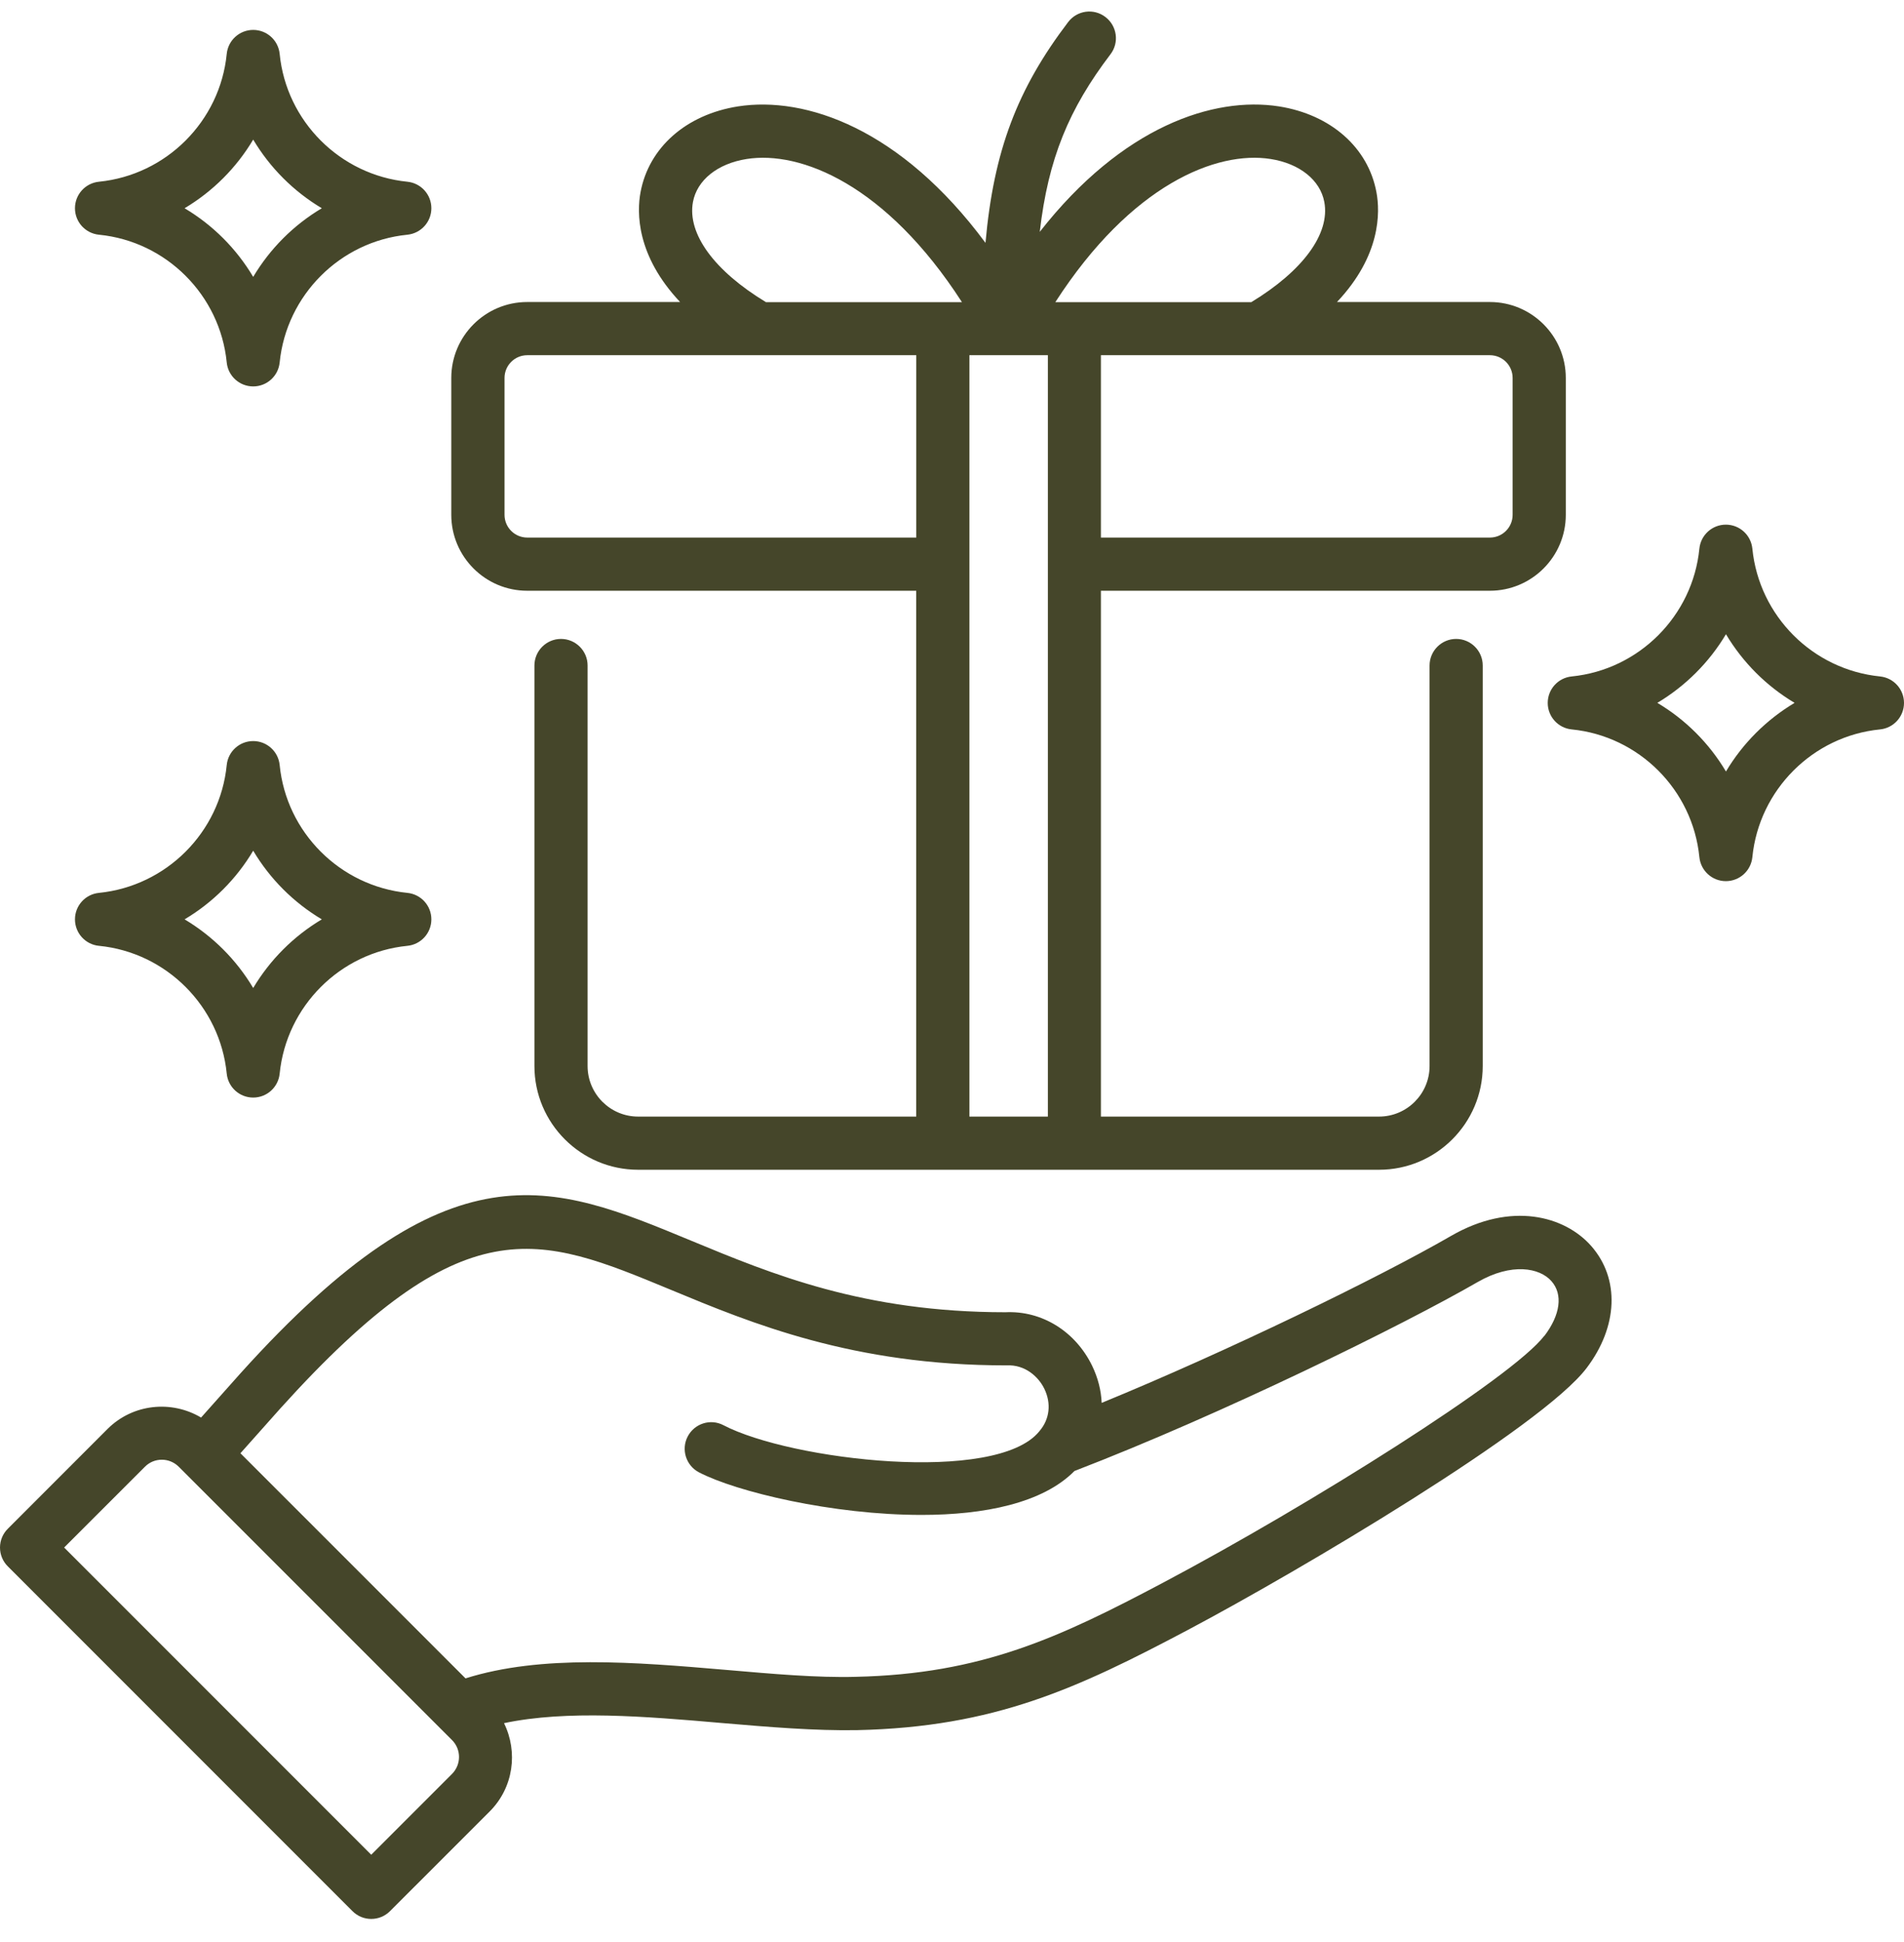 <?xml version="1.0" encoding="UTF-8"?> <svg xmlns="http://www.w3.org/2000/svg" width="51" height="52" viewBox="0 0 51 52" fill="none"><path d="M14.123 15.818H24.542V29.898H17.093C16.345 29.898 15.739 29.29 15.739 28.544V17.82C15.739 17.428 15.419 17.108 15.027 17.108C14.635 17.108 14.315 17.428 14.315 17.82V28.544C14.315 30.076 15.561 31.322 17.093 31.322H36.938C38.471 31.322 39.716 30.074 39.716 28.544V17.82C39.716 17.428 39.397 17.108 39.004 17.108C38.612 17.108 38.292 17.428 38.292 17.82V28.544C38.292 29.292 37.684 29.898 36.938 29.898H29.489V15.818H39.908C41.029 15.818 41.941 14.906 41.941 13.785V10.12C41.941 8.999 41.029 8.087 39.908 8.087H35.812C36.989 6.842 36.969 5.682 36.869 5.148C36.647 3.95 35.645 3.068 34.258 2.849C32.506 2.576 30.062 3.385 27.851 6.208C28.077 4.245 28.633 2.915 29.745 1.453C29.984 1.141 29.923 0.694 29.609 0.455C29.295 0.215 28.85 0.277 28.611 0.591C27.254 2.376 26.617 4.028 26.397 6.503C24.131 3.444 21.578 2.568 19.768 2.849C18.378 3.068 17.38 3.95 17.157 5.148C17.057 5.682 17.04 6.839 18.217 8.087H14.121C13 8.087 12.088 8.999 12.088 10.12V13.785C12.088 14.906 13 15.818 14.121 15.818L14.123 15.818ZM25.966 29.898V9.511H28.068V29.898H25.966ZM40.517 10.12V13.785C40.517 14.121 40.244 14.394 39.908 14.394H29.489V9.511H39.908C40.244 9.511 40.517 9.784 40.517 10.12ZM34.038 4.258C34.814 4.381 35.364 4.823 35.473 5.41C35.631 6.26 34.897 7.253 33.518 8.09H28.268C30.301 4.94 32.592 4.028 34.038 4.258ZM18.561 5.41C18.669 4.823 19.22 4.381 19.996 4.258C21.442 4.028 23.733 4.94 25.766 8.09H20.516C19.137 7.256 18.405 6.263 18.561 5.41ZM13.514 10.12C13.514 9.784 13.787 9.511 14.123 9.511H24.543V14.394H14.123C13.787 14.394 13.514 14.121 13.514 13.785V10.12ZM38.868 33.093C36.913 34.222 32.864 36.188 29.509 37.564C29.495 37.228 29.409 36.892 29.253 36.569C28.805 35.649 27.907 35.09 26.931 35.137C23.136 35.137 20.675 34.117 18.506 33.218C14.763 31.667 12.06 30.543 6.449 36.764L5.386 37.957C4.597 37.487 3.559 37.584 2.878 38.265L0.209 40.935C0.075 41.068 0 41.249 0 41.438C0 41.627 0.075 41.808 0.209 41.941L9.441 51.173C9.58 51.312 9.76 51.382 9.944 51.382C10.127 51.382 10.308 51.312 10.447 51.173L13.117 48.504C13.756 47.864 13.879 46.91 13.5 46.14C15.183 45.784 17.279 45.957 19.323 46.135C20.616 46.246 21.84 46.346 22.954 46.327C26.642 46.246 28.861 45.209 31.825 43.64C34.847 42.039 41.296 38.215 42.497 36.633C43.342 35.521 43.392 34.239 42.622 33.363C41.913 32.559 40.478 32.164 38.868 33.093ZM12.11 47.497L9.944 49.663L1.718 41.437L3.885 39.271C4.132 39.024 4.535 39.024 4.785 39.271L12.11 46.595C12.357 46.843 12.357 47.246 12.11 47.497ZM41.365 35.768C40.517 36.883 35.086 40.297 31.157 42.377C28.374 43.851 26.297 44.824 22.921 44.899C21.879 44.927 20.697 44.821 19.443 44.713C17.007 44.504 14.502 44.299 12.469 44.941L6.44 38.913L7.508 37.714C12.444 32.245 14.404 33.059 17.961 34.533C20.138 35.437 22.849 36.56 26.956 36.56H26.959C27.462 36.532 27.821 36.871 27.974 37.188C28.163 37.578 28.116 37.998 27.849 38.312C27.846 38.315 27.846 38.317 27.843 38.32C27.841 38.323 27.838 38.323 27.838 38.326C26.687 39.747 21.181 39.102 19.379 38.162C19.029 37.978 18.601 38.117 18.42 38.465C18.239 38.812 18.375 39.243 18.723 39.424C19.729 39.947 22.307 40.564 24.682 40.564C26.361 40.564 27.93 40.25 28.78 39.388C32.751 37.861 37.587 35.478 39.583 34.327C40.492 33.805 41.243 33.946 41.557 34.305C41.869 34.658 41.797 35.206 41.366 35.773L41.365 35.768ZM2.653 6.285C4.455 6.463 5.895 7.903 6.073 9.705C6.109 10.069 6.415 10.347 6.782 10.347C7.149 10.347 7.455 10.069 7.491 9.705C7.672 7.903 9.11 6.463 10.912 6.285C11.276 6.248 11.554 5.943 11.554 5.576C11.554 5.208 11.276 4.903 10.912 4.866C9.11 4.686 7.669 3.248 7.491 1.444C7.455 1.079 7.149 0.801 6.782 0.801C6.415 0.801 6.109 1.079 6.073 1.444C5.895 3.245 4.455 4.686 2.65 4.866C2.286 4.903 2.008 5.208 2.008 5.576C2.008 5.943 2.286 6.248 2.65 6.285H2.653ZM6.782 3.738C7.233 4.494 7.864 5.125 8.62 5.576C7.864 6.026 7.233 6.657 6.782 7.414C6.332 6.657 5.701 6.026 4.944 5.576C5.701 5.125 6.332 4.494 6.782 3.738ZM2.653 25.326C4.455 25.504 5.895 26.945 6.073 28.747C6.109 29.111 6.415 29.389 6.782 29.389C7.149 29.389 7.455 29.111 7.491 28.747C7.672 26.945 9.11 25.504 10.912 25.326C11.276 25.29 11.554 24.984 11.554 24.617C11.554 24.25 11.276 23.944 10.912 23.908C9.11 23.727 7.669 22.29 7.491 20.485C7.455 20.121 7.149 19.843 6.782 19.843C6.415 19.843 6.109 20.121 6.073 20.485C5.895 22.287 4.455 23.727 2.65 23.908C2.286 23.944 2.008 24.25 2.008 24.617C2.008 24.984 2.286 25.29 2.65 25.326H2.653ZM6.782 22.779C7.233 23.536 7.864 24.167 8.62 24.617C7.864 25.068 7.233 25.699 6.782 26.455C6.332 25.699 5.701 25.068 4.944 24.617C5.701 24.167 6.332 23.536 6.782 22.779ZM50.361 18.113C48.556 17.933 47.118 16.495 46.938 14.69C46.901 14.326 46.596 14.048 46.228 14.048C45.861 14.048 45.556 14.326 45.519 14.69C45.341 16.492 43.901 17.933 42.099 18.113C41.735 18.149 41.457 18.455 41.457 18.822C41.457 19.189 41.735 19.495 42.099 19.531C43.901 19.709 45.341 21.15 45.519 22.952C45.556 23.316 45.861 23.594 46.228 23.594C46.596 23.594 46.901 23.316 46.938 22.952C47.118 21.15 48.556 19.709 50.358 19.531C50.722 19.495 51 19.189 51 18.822C51 18.455 50.722 18.149 50.358 18.113H50.361ZM46.231 20.658C45.781 19.901 45.15 19.27 44.393 18.82C45.147 18.369 45.781 17.738 46.231 16.982C46.682 17.738 47.313 18.369 48.069 18.82C47.316 19.27 46.682 19.901 46.231 20.658Z" fill="#45462A"></path></svg> 